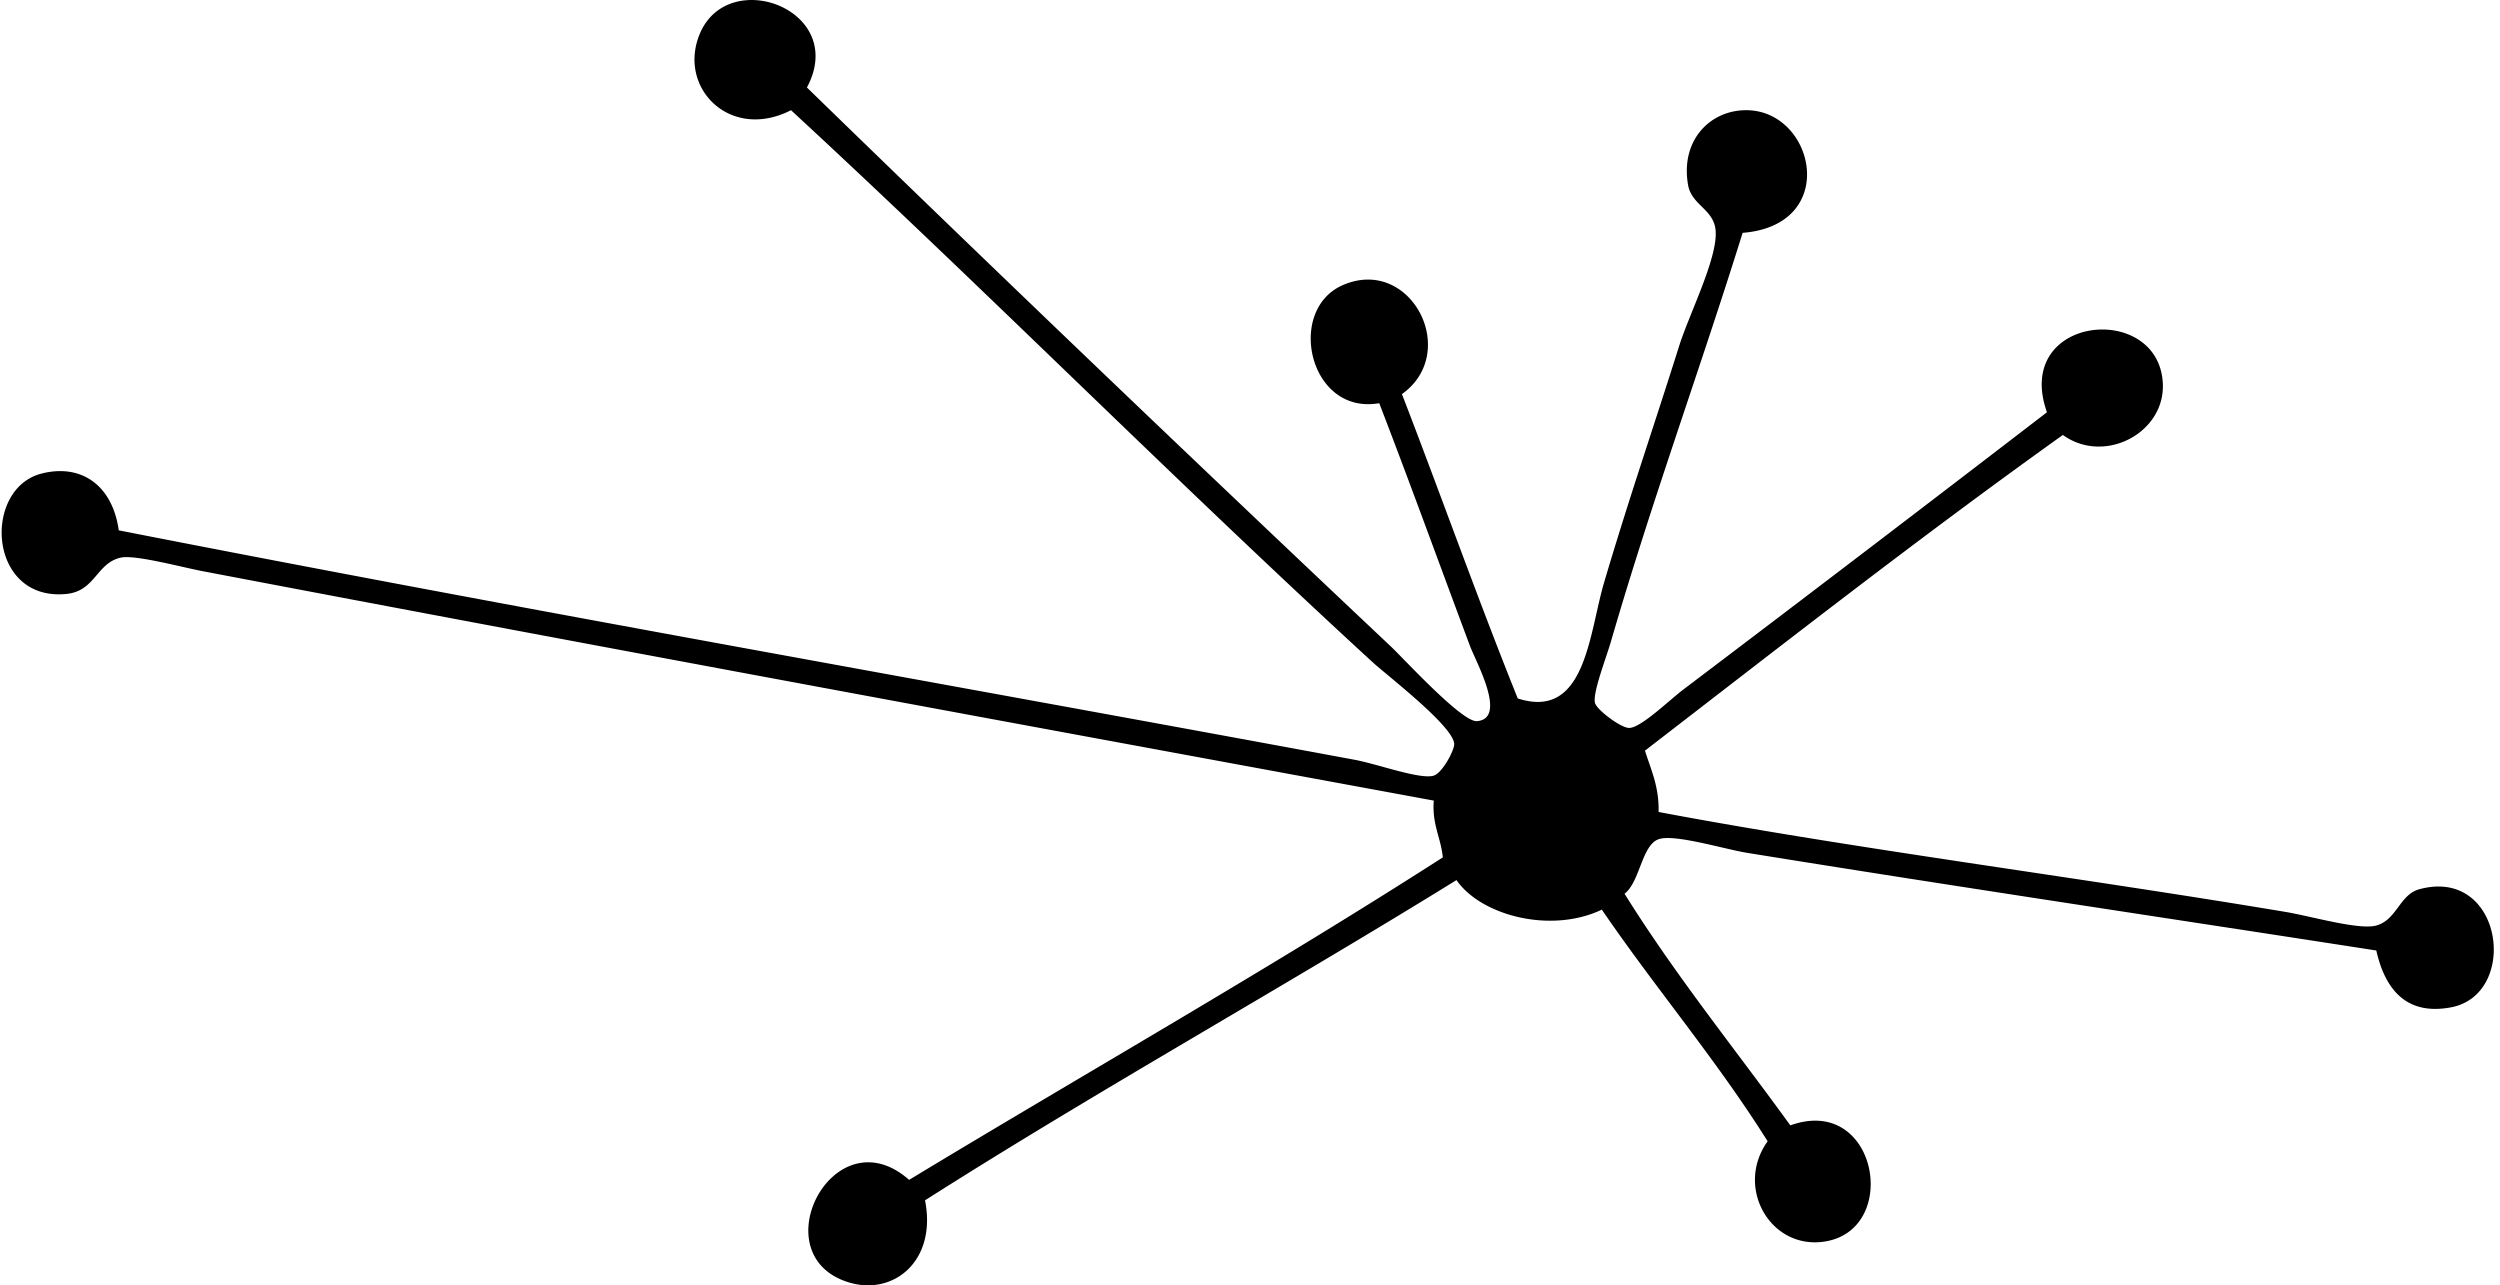 <svg xmlns="http://www.w3.org/2000/svg" width="389" height="200" fill="none" viewBox="0 0 389 200">
  <path fill="#000" fill-rule="evenodd" d="M125.554 13.612c28.651 27.88 60.432 58.284 90.819 86.936 2.131 2.01 11.108 11.841 13.43 11.661 4.795-.368-.156-9.248-1.058-11.661-4.789-12.794-9.383-25.498-14.137-37.814-10.907 1.921-14.564-14.506-5.655-18.375 10.559-4.586 18.336 10.447 9.189 16.963 6.071 15.723 11.77 31.814 18.021 47.354 10.556 3.421 11.075-10.053 13.43-18.022 3.869-13.102 7.733-24.26 11.661-36.752 1.66-5.279 6.298-14.24 5.656-18.376-.466-3.003-3.705-3.71-4.241-6.716-1.244-6.982 3.451-11.75 9.189-11.662 10.565.169 14.429 17.883-.707 19.083-6.413 20.63-14.143 41.713-20.494 63.61-.758 2.602-2.877 8.004-2.476 9.542.28 1.073 4.02 3.881 5.302 3.884 1.833.006 6.186-4.267 8.482-6.006a9682.077 9682.077 0 0 0 56.542-43.113c-5.343-15.065 17.267-17.317 18.024-4.597.463 7.804-9.094 12.805-15.548 8.128-22.195 15.855-43.54 32.559-65.027 49.122.925 2.965 2.213 5.564 2.121 9.542 30.273 5.709 64.665 10.047 97.537 15.549 3.955.66 11.473 2.862 14.137 2.119 3.221-.896 3.616-4.818 6.713-5.652 13.029-3.516 15.578 16.335 4.948 18.375-7.099 1.361-10.332-2.953-11.661-8.836-30.393-4.721-65.381-9.931-97.89-15.195-3.566-.577-11.364-2.985-13.784-2.122-2.634.937-2.894 6.652-5.301 8.482 7.918 12.702 17.143 24.086 25.798 36.046 13.415-4.851 17.173 15.864 5.656 18.021-8.588 1.612-14.397-8.255-9.189-15.549-7.949-12.666-17.432-23.794-25.799-36.043-7.925 3.79-18.799.926-22.616-4.597-27.293 16.884-55.696 32.654-82.695 49.829 1.881 9.46-4.957 14.977-12.015 12.72-13.533-4.324-2.142-26.215 9.54-15.903 27.667-16.745 56.009-32.812 83.048-50.182-.315-3.101-1.7-5.131-1.411-8.833-61.659-11.358-128.13-23.609-191.54-35.692-3.244-.619-10.52-2.587-12.719-2.122-3.828.814-3.981 5.202-8.482 5.656-12.25 1.232-13.114-16.383-3.887-18.729 6.186-1.574 11.022 1.813 12.015 8.835 63.097 12.387 127.485 23.683 192.244 35.689 3.669.681 10.27 3.13 12.369 2.476 1.341-.421 3.239-3.987 3.18-4.948-.168-2.776-10.451-10.636-12.72-12.723-30.546-28.03-60.792-58.478-90.475-85.868-9.537 4.874-17.783-3.593-14.137-12.013 4.538-10.482 23.049-3.533 16.613 8.48Z" clip-rule="evenodd"/>
</svg>
